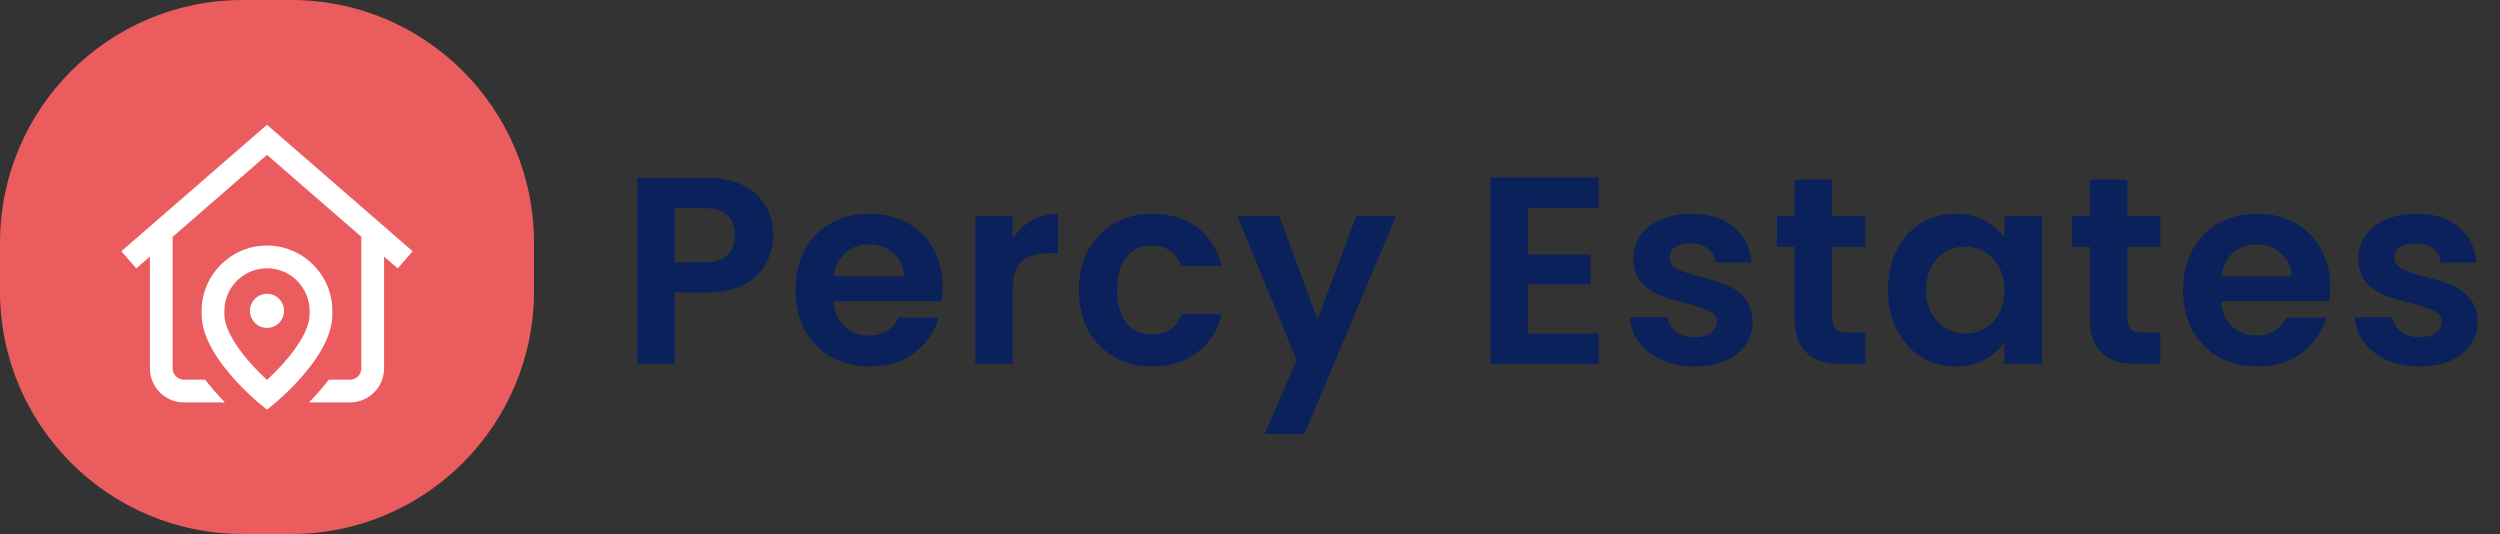 <svg width="206" height="44" viewBox="0 0 206 44" fill="none" xmlns="http://www.w3.org/2000/svg">
<rect x="0" y="0" width="206" height="44" fill="#333333" stroke="none"/>
<path d="M63.716 19.396C63.716 20.217 63.518 20.987 63.122 21.706C62.741 22.425 62.132 23.004 61.296 23.444C60.475 23.884 59.433 24.104 58.172 24.104H55.598V30H52.518V14.644H58.172C59.36 14.644 60.372 14.849 61.208 15.26C62.044 15.671 62.667 16.235 63.078 16.954C63.503 17.673 63.716 18.487 63.716 19.396ZM58.04 21.618C58.891 21.618 59.521 21.427 59.932 21.046C60.343 20.65 60.548 20.1 60.548 19.396C60.548 17.9 59.712 17.152 58.04 17.152H55.598V21.618H58.04ZM77.673 23.642C77.673 24.082 77.643 24.478 77.585 24.83H68.675C68.748 25.71 69.056 26.399 69.599 26.898C70.141 27.397 70.809 27.646 71.601 27.646C72.745 27.646 73.559 27.155 74.043 26.172H77.365C77.013 27.345 76.338 28.313 75.341 29.076C74.343 29.824 73.119 30.198 71.667 30.198C70.493 30.198 69.437 29.941 68.499 29.428C67.575 28.9 66.849 28.159 66.321 27.206C65.807 26.253 65.551 25.153 65.551 23.906C65.551 22.645 65.807 21.537 66.321 20.584C66.834 19.631 67.553 18.897 68.477 18.384C69.401 17.871 70.464 17.614 71.667 17.614C72.825 17.614 73.859 17.863 74.769 18.362C75.693 18.861 76.404 19.572 76.903 20.496C77.416 21.405 77.673 22.454 77.673 23.642ZM74.483 22.762C74.468 21.97 74.182 21.339 73.625 20.87C73.067 20.386 72.385 20.144 71.579 20.144C70.816 20.144 70.171 20.379 69.643 20.848C69.129 21.303 68.814 21.941 68.697 22.762H74.483ZM83.441 19.704C83.837 19.059 84.35 18.553 84.981 18.186C85.626 17.819 86.36 17.636 87.181 17.636V20.87H86.367C85.399 20.87 84.666 21.097 84.167 21.552C83.683 22.007 83.441 22.799 83.441 23.928V30H80.361V17.812H83.441V19.704ZM88.903 23.906C88.903 22.645 89.16 21.545 89.673 20.606C90.187 19.653 90.898 18.919 91.807 18.406C92.717 17.878 93.758 17.614 94.931 17.614C96.442 17.614 97.689 17.995 98.671 18.758C99.669 19.506 100.336 20.562 100.673 21.926H97.351C97.175 21.398 96.875 20.987 96.449 20.694C96.039 20.386 95.525 20.232 94.909 20.232C94.029 20.232 93.333 20.555 92.819 21.2C92.306 21.831 92.049 22.733 92.049 23.906C92.049 25.065 92.306 25.967 92.819 26.612C93.333 27.243 94.029 27.558 94.909 27.558C96.156 27.558 96.97 27.001 97.351 25.886H100.673C100.336 27.206 99.669 28.255 98.671 29.032C97.674 29.809 96.427 30.198 94.931 30.198C93.758 30.198 92.717 29.941 91.807 29.428C90.898 28.9 90.187 28.167 89.673 27.228C89.16 26.275 88.903 25.167 88.903 23.906ZM115.03 17.812L107.484 35.764H104.206L106.846 29.692L101.962 17.812H105.416L108.562 26.326L111.752 17.812H115.03ZM125.892 17.13V20.98H131.062V23.422H125.892V27.492H131.722V30H122.812V14.622H131.722V17.13H125.892ZM139.625 30.198C138.628 30.198 137.733 30.022 136.941 29.67C136.149 29.303 135.519 28.812 135.049 28.196C134.595 27.58 134.345 26.898 134.301 26.15H137.403C137.462 26.619 137.689 27.008 138.085 27.316C138.496 27.624 139.002 27.778 139.603 27.778C140.19 27.778 140.645 27.661 140.967 27.426C141.305 27.191 141.473 26.891 141.473 26.524C141.473 26.128 141.268 25.835 140.857 25.644C140.461 25.439 139.823 25.219 138.943 24.984C138.034 24.764 137.286 24.537 136.699 24.302C136.127 24.067 135.629 23.708 135.203 23.224C134.793 22.74 134.587 22.087 134.587 21.266C134.587 20.591 134.778 19.975 135.159 19.418C135.555 18.861 136.113 18.421 136.831 18.098C137.565 17.775 138.423 17.614 139.405 17.614C140.857 17.614 142.016 17.981 142.881 18.714C143.747 19.433 144.223 20.408 144.311 21.64H141.363C141.319 21.156 141.114 20.775 140.747 20.496C140.395 20.203 139.919 20.056 139.317 20.056C138.76 20.056 138.327 20.159 138.019 20.364C137.726 20.569 137.579 20.855 137.579 21.222C137.579 21.633 137.785 21.948 138.195 22.168C138.606 22.373 139.244 22.586 140.109 22.806C140.989 23.026 141.715 23.253 142.287 23.488C142.859 23.723 143.351 24.089 143.761 24.588C144.187 25.072 144.407 25.717 144.421 26.524C144.421 27.228 144.223 27.859 143.827 28.416C143.446 28.973 142.889 29.413 142.155 29.736C141.437 30.044 140.593 30.198 139.625 30.198ZM150.976 20.342V26.238C150.976 26.649 151.071 26.949 151.262 27.14C151.467 27.316 151.804 27.404 152.274 27.404H153.704V30H151.768C149.172 30 147.874 28.739 147.874 26.216V20.342H146.422V17.812H147.874V14.798H150.976V17.812H153.704V20.342H150.976ZM155.567 23.862C155.567 22.63 155.809 21.537 156.293 20.584C156.792 19.631 157.459 18.897 158.295 18.384C159.146 17.871 160.092 17.614 161.133 17.614C162.042 17.614 162.834 17.797 163.509 18.164C164.198 18.531 164.748 18.993 165.159 19.55V17.812H168.261V30H165.159V28.218C164.763 28.79 164.213 29.267 163.509 29.648C162.82 30.015 162.02 30.198 161.111 30.198C160.084 30.198 159.146 29.934 158.295 29.406C157.459 28.878 156.792 28.137 156.293 27.184C155.809 26.216 155.567 25.109 155.567 23.862ZM165.159 23.906C165.159 23.158 165.012 22.52 164.719 21.992C164.426 21.449 164.03 21.039 163.531 20.76C163.032 20.467 162.497 20.32 161.925 20.32C161.353 20.32 160.825 20.459 160.341 20.738C159.857 21.017 159.461 21.427 159.153 21.97C158.86 22.498 158.713 23.129 158.713 23.862C158.713 24.595 158.86 25.241 159.153 25.798C159.461 26.341 159.857 26.759 160.341 27.052C160.84 27.345 161.368 27.492 161.925 27.492C162.497 27.492 163.032 27.353 163.531 27.074C164.03 26.781 164.426 26.37 164.719 25.842C165.012 25.299 165.159 24.654 165.159 23.906ZM175.295 20.342V26.238C175.295 26.649 175.39 26.949 175.581 27.14C175.786 27.316 176.124 27.404 176.593 27.404H178.023V30H176.087C173.491 30 172.193 28.739 172.193 26.216V20.342H170.741V17.812H172.193V14.798H175.295V17.812H178.023V20.342H175.295ZM192.008 23.642C192.008 24.082 191.979 24.478 191.92 24.83H183.01C183.084 25.71 183.392 26.399 183.934 26.898C184.477 27.397 185.144 27.646 185.936 27.646C187.08 27.646 187.894 27.155 188.378 26.172H191.7C191.348 27.345 190.674 28.313 189.676 29.076C188.679 29.824 187.454 30.198 186.002 30.198C184.829 30.198 183.773 29.941 182.834 29.428C181.91 28.9 181.184 28.159 180.656 27.206C180.143 26.253 179.886 25.153 179.886 23.906C179.886 22.645 180.143 21.537 180.656 20.584C181.17 19.631 181.888 18.897 182.812 18.384C183.736 17.871 184.8 17.614 186.002 17.614C187.161 17.614 188.195 17.863 189.104 18.362C190.028 18.861 190.74 19.572 191.238 20.496C191.752 21.405 192.008 22.454 192.008 23.642ZM188.818 22.762C188.804 21.97 188.518 21.339 187.96 20.87C187.403 20.386 186.721 20.144 185.914 20.144C185.152 20.144 184.506 20.379 183.978 20.848C183.465 21.303 183.15 21.941 183.032 22.762H188.818ZM199.36 30.198C198.363 30.198 197.468 30.022 196.676 29.67C195.884 29.303 195.254 28.812 194.784 28.196C194.33 27.58 194.08 26.898 194.036 26.15H197.138C197.197 26.619 197.424 27.008 197.82 27.316C198.231 27.624 198.737 27.778 199.338 27.778C199.925 27.778 200.38 27.661 200.702 27.426C201.04 27.191 201.208 26.891 201.208 26.524C201.208 26.128 201.003 25.835 200.592 25.644C200.196 25.439 199.558 25.219 198.678 24.984C197.769 24.764 197.021 24.537 196.434 24.302C195.862 24.067 195.364 23.708 194.938 23.224C194.528 22.74 194.322 22.087 194.322 21.266C194.322 20.591 194.513 19.975 194.894 19.418C195.29 18.861 195.848 18.421 196.566 18.098C197.3 17.775 198.158 17.614 199.14 17.614C200.592 17.614 201.751 17.981 202.616 18.714C203.482 19.433 203.958 20.408 204.046 21.64H201.098C201.054 21.156 200.849 20.775 200.482 20.496C200.13 20.203 199.654 20.056 199.052 20.056C198.495 20.056 198.062 20.159 197.754 20.364C197.461 20.569 197.314 20.855 197.314 21.222C197.314 21.633 197.52 21.948 197.93 22.168C198.341 22.373 198.979 22.586 199.844 22.806C200.724 23.026 201.45 23.253 202.022 23.488C202.594 23.723 203.086 24.089 203.496 24.588C203.922 25.072 204.142 25.717 204.156 26.524C204.156 27.228 203.958 27.859 203.562 28.416C203.181 28.973 202.624 29.413 201.89 29.736C201.172 30.044 200.328 30.198 199.36 30.198Z" fill="#0A215B"/>
<path d="M0 20C0 8.954 8.954 0 20 0L24 0C35.046 0 44 8.954 44 20V24C44 35.046 35.046 44 24 44H20C8.954 44 0 35.046 0 24L0 20Z" fill="#EB5C5F"/>
<g clip-path="url(#clip0_2873_54860)">
<path d="M32.772 22.117L31.648 21.141V30.35C31.648 31.899 30.387 33.16 28.838 33.16H25.462C25.746 32.87 26.046 32.547 26.348 32.198C26.613 31.892 26.86 31.588 27.089 31.287H28.838C29.354 31.287 29.775 30.866 29.775 30.35V19.514L22 12.762L14.225 19.514V30.35C14.225 30.866 14.645 31.287 15.162 31.287H16.911C17.14 31.588 17.387 31.892 17.652 32.198C17.954 32.547 18.254 32.87 18.538 33.16H15.162C13.613 33.16 12.352 31.899 12.352 30.35V21.141L11.228 22.117L10 20.702L22 10.281L34 20.702L32.772 22.117ZM22 24.21C21.224 24.21 20.595 24.839 20.595 25.615C20.595 26.391 21.224 27.02 22 27.02C22.776 27.02 23.405 26.391 23.405 25.615C23.405 24.839 22.776 24.21 22 24.21ZM27.385 25.899C27.385 27.386 26.56 29.093 24.932 30.971C23.78 32.301 22.639 33.234 22.591 33.273L22 33.755L21.409 33.273C21.361 33.234 20.22 32.301 19.068 30.971C17.44 29.093 16.615 27.386 16.615 25.899V25.619C16.615 22.649 19.031 20.233 22 20.233C24.969 20.233 27.385 22.649 27.385 25.619V25.899ZM25.512 25.619C25.512 23.682 23.936 22.107 22 22.107C20.064 22.107 18.488 23.682 18.488 25.619V25.899C18.488 26.894 19.197 28.259 20.484 29.745C21.042 30.389 21.601 30.933 22.003 31.303C23.343 30.074 25.511 27.705 25.511 25.899V25.619H25.512Z" fill="white"/>
</g>
<defs>
<clipPath id="clip0_2873_54860">
<rect width="24" height="24" fill="white" transform="translate(10 10)"/>
</clipPath>
</defs>
</svg>
